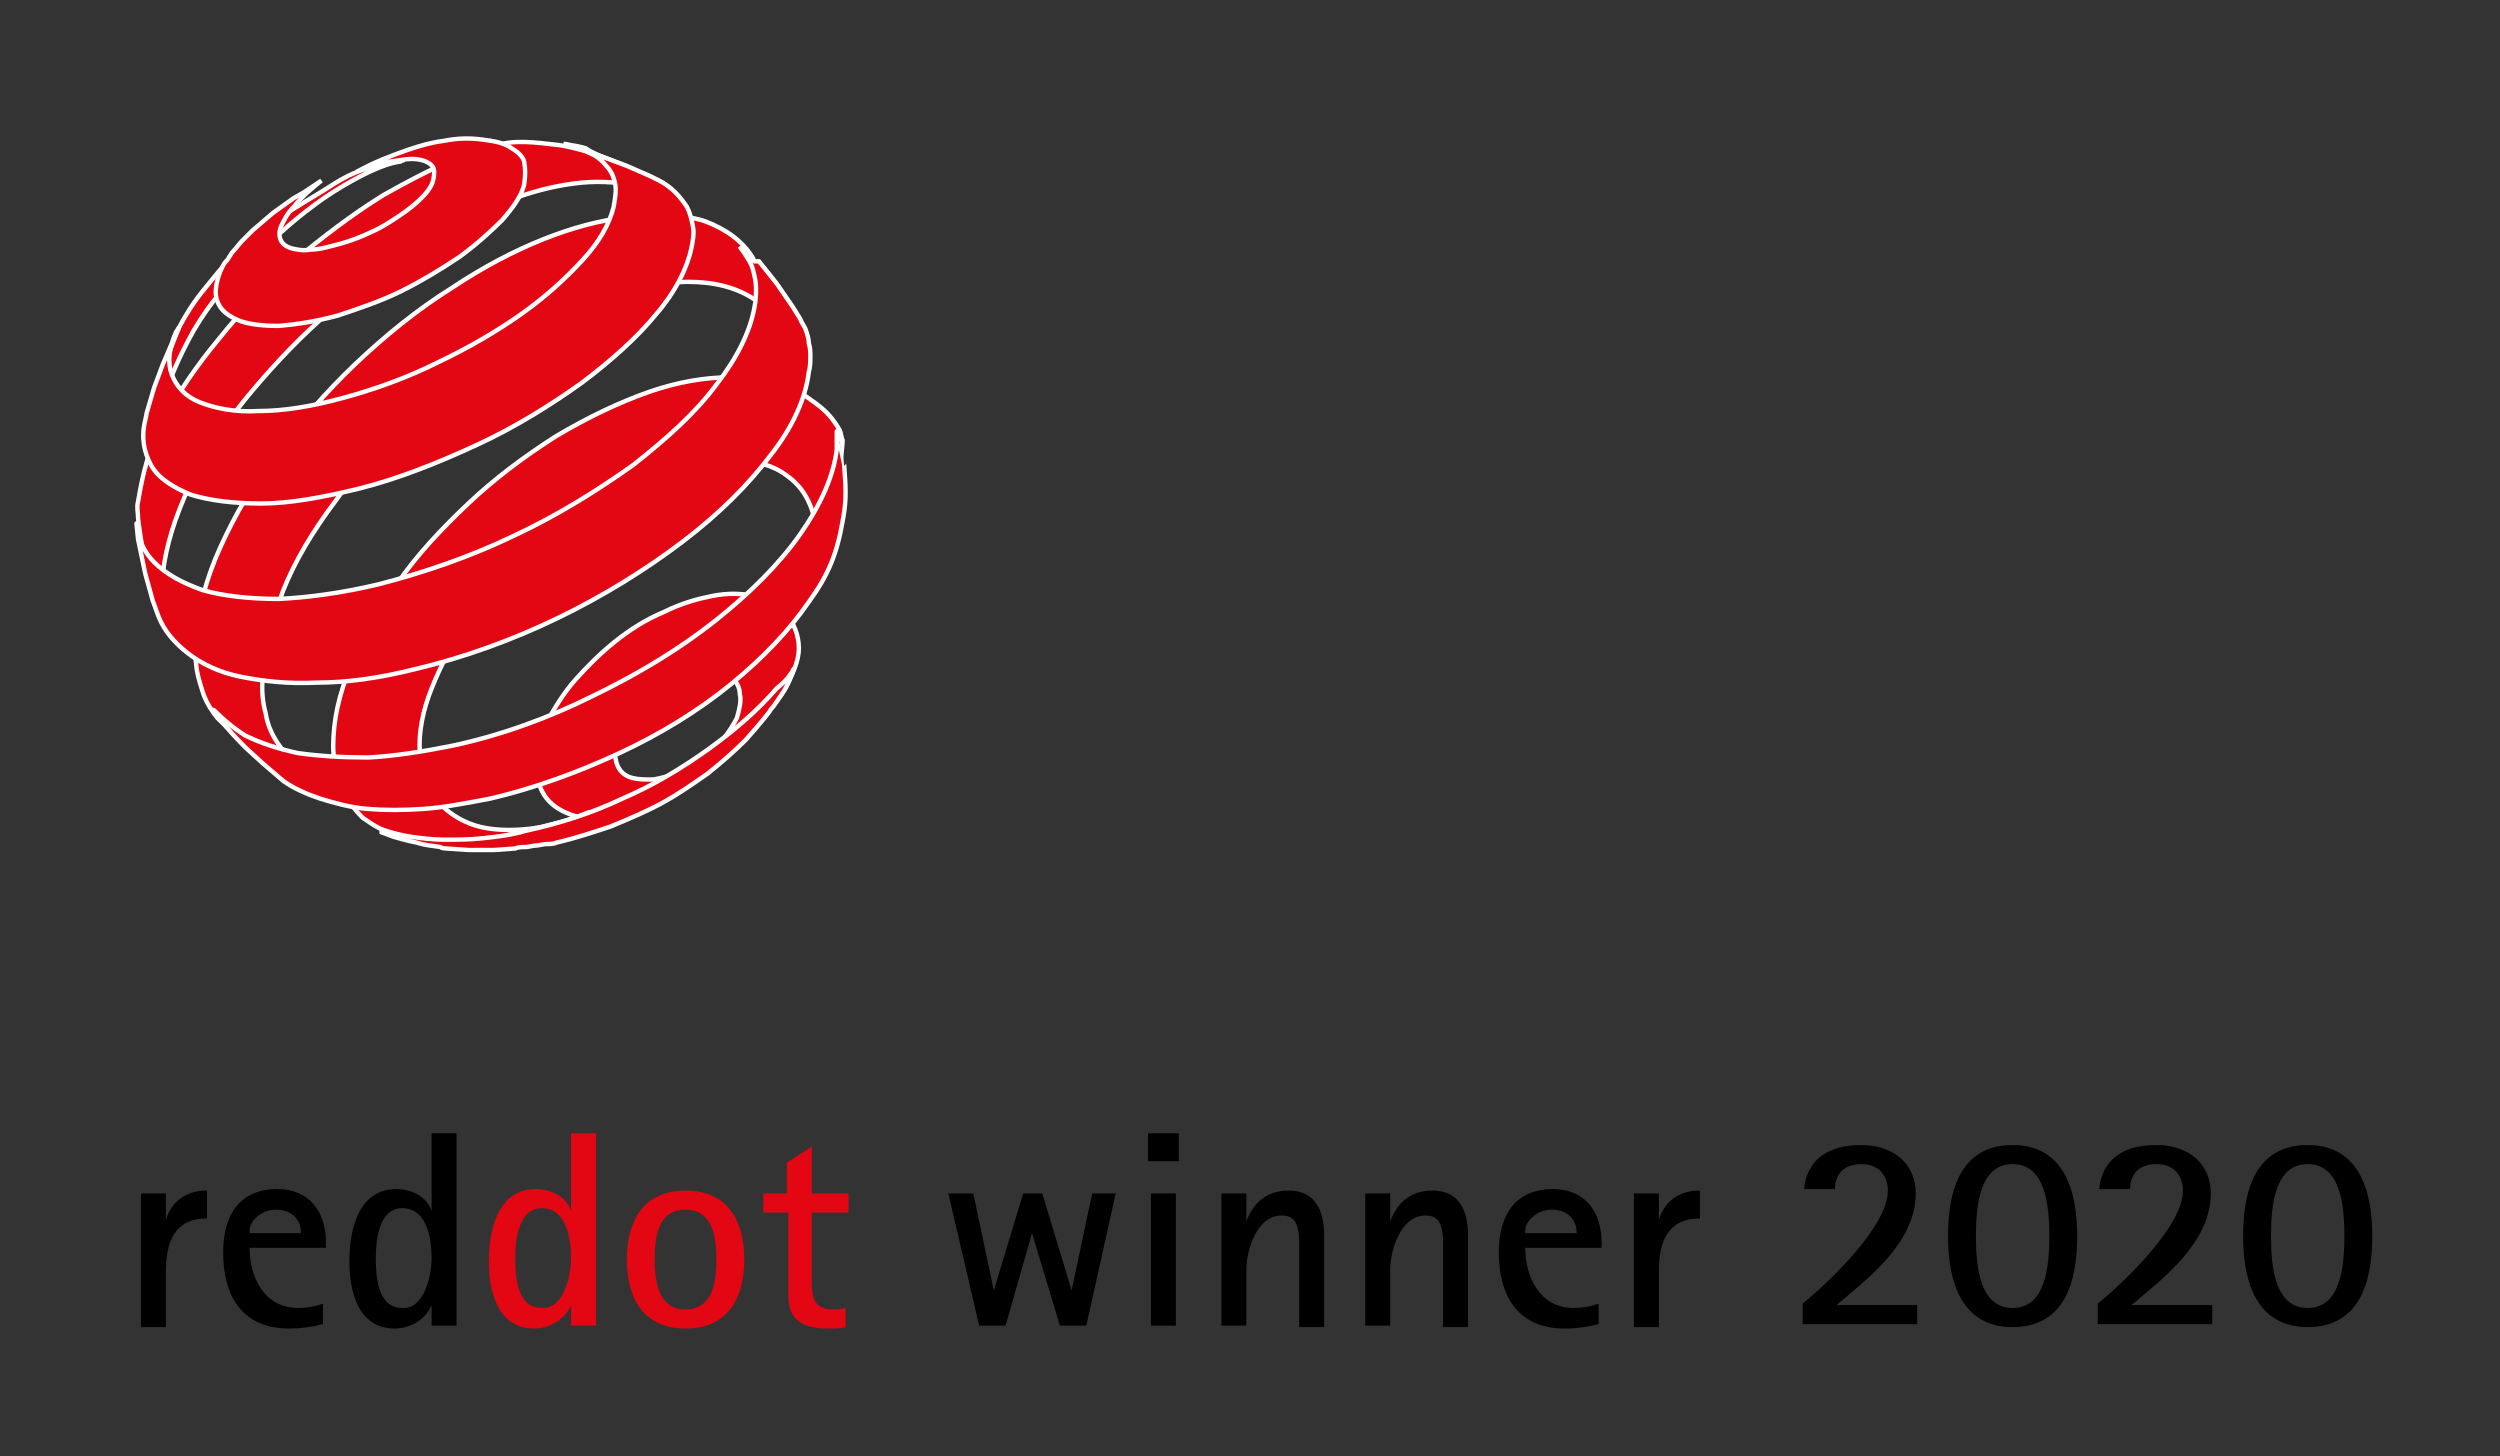 <?xml version="1.0" encoding="utf-8"?>
<!-- Generator: Adobe Illustrator 28.0.0, SVG Export Plug-In . SVG Version: 6.00 Build 0)  -->
<svg version="1.1" id="Ebene_4" xmlns="http://www.w3.org/2000/svg" xmlns:xlink="http://www.w3.org/1999/xlink" x="0px" y="0px"
	 viewBox="0 0 170.3 99.2" style="enable-background:new 0 0 170.3 99.2;" xml:space="preserve">
<rect x="0" y="0" width="170.3" height="99.2" fill="#333333" stroke="none"/>
<style type="text/css">
	.Grün_x0020_bogenförmig{fill:url(#SVGID_1_);stroke:#FFFFFF;stroke-width:0.25;stroke-miterlimit:1;}
	.st0{fill:#E30613;stroke:#FFFFFF;stroke-width:0.3;}
	.st1{fill:#E30613;}
</style>
<linearGradient id="SVGID_1_" gradientUnits="userSpaceOnUse" x1="-1299.512" y1="424.098" x2="-1298.805" y2="423.391">
	<stop  offset="0" style="stop-color:#1DA238"/>
	<stop  offset="0.983" style="stop-color:#24391D"/>
</linearGradient>
<g>
	<path class="st0" d="M54.4,43.8c0.1,0.9-0.2,1.7-0.8,2.9c-0.5,1-1.3,1.7-2.1,2.7c-0.8,1-1.8,1.9-2.9,2.8c-1.1,0.8-2.1,1.7-3.4,2.2
		c-1.3,0.6-2.4,1.2-3.5,1.3c-1.1,0.1-2,0.1-2.8-0.2c-0.8-0.3-1.4-0.7-1.8-1.3c-0.4-0.6-0.6-1.4-0.6-2.3c0-0.9,0.3-1.8,0.8-2.8
		c0.5-0.9,1.1-1.9,1.9-2.8c0.8-0.9,1.7-1.8,2.7-2.6c1-0.8,2.1-1.5,3.3-2c1.2-0.6,2.3-0.9,3.3-1.1c1-0.2,2-0.2,2.8,0
		c0.8,0.2,1.6,0.5,2.1,1C53.9,42.2,54.3,42.9,54.4,43.8L54.4,43.8z M50.4,47.3c0-0.4-0.2-0.8-0.4-1c-0.2-0.3-0.6-0.5-1-0.6
		c-0.4-0.1-0.9-0.1-1.4,0c-0.5,0.1-1.1,0.2-1.6,0.5c-0.6,0.3-1.1,0.6-1.6,1c-0.5,0.4-0.9,0.8-1.3,1.3c-0.4,0.4-0.7,0.9-0.9,1.4
		c-0.2,0.5-0.3,0.9-0.3,1.4c0,0.4,0.1,0.8,0.3,1.1c0.2,0.3,0.5,0.5,0.9,0.6c0.4,0.1,0.8,0.1,1.4,0.1c0.5-0.1,1.1-0.2,1.7-0.5
		c0.6-0.3,1.2-0.6,1.7-1c0.5-0.4,1-0.8,1.4-1.3c0.4-0.5,0.7-1,0.9-1.4C50.4,48.2,50.5,47.7,50.4,47.3L50.4,47.3z"/>
	<path class="st0" d="M22,13c-3.3,2-5.2,3.1-7.6,6.1c-1,1.2-1.5,1.9-2.2,3.2c-0.3,0.7-0.7,1.8-0.7,1.8l-0.2,1.3L10.9,27l-0.1,1.5
		l0,0.5c0-0.1,0-0.3,0-0.4c0-0.1,0-0.3,0.1-0.4c0-0.1,0-0.3,0.1-0.4c0-0.1,0.1-0.3,0.1-0.4c0.4-1.5,1.1-3.1,2.1-4.9
		c1.2-2,2.1-3,3.7-4.5c1.6-1.6,2.7-2.7,4.6-4.1c1.2-0.9,4.1-2.7,5.8-2.9c0.7-0.1-1.6,0.1-2.4,0.5C23.7,11.9,23.1,12.3,22,13L22,13z"
		/>
	<path class="st0" d="M45.8,14.3L44.6,13l-1.3-1.2l-0.7-0.5l-1.5-0.6c-0.8-0.3-1.8-0.6-2.9-0.8c-1-0.1-2.7-0.4-4-0.1
		c-1.3,0.3-2.1,0.6-3.6,1.2c-1.4,0.6-2.9,1.4-4.5,2.3c-2.1,1.3-4.2,2.9-6.1,4.5c-1.9,1.7-3.6,3.4-5.1,5.3c-1.5,1.8-2.8,3.7-3.8,5.6
		c-1,1.9-1.4,3.7-1.7,5.5c-0.1,0.3,0,0.7,0,1c0,0.3,0.3,2.3,0.6,3.7c0.1,0.6,0.2,1,0.4,1.6c0.2,0.7,0.7,1.7,0.7,1.7l0.3,0.4l0.6,0.9
		c-0.2-0.3-0.4-0.7-0.5-1.1c-0.1-0.4-0.2-0.8-0.3-1.2c-0.1-0.4-0.1-0.9-0.1-1.4c0-0.5,0-1,0.1-1.5c0.3-1.8,1-3.8,2-5.8
		c1-2,2.4-4,4-5.9c1.6-1.9,3.4-3.8,5.4-5.5c2-1.7,4.1-3.3,6.4-4.7c1.8-1.1,3.6-2,5.3-2.6c1.7-0.7,3.3-1.1,4.8-1.3
		c1.5-0.2,2.8-0.1,4,0.1C44.1,12.9,45.1,13.5,45.8,14.3"/>
	<path class="st0" d="M53.9,24.2l-2.1-5.4l-0.5-1.2c-0.7-1.2-1.9-2-3.2-2.5c-1.3-0.5-3.7-0.5-5.4-0.3C40.9,15,39,15.5,37,16.3
		c-2,0.8-4.1,1.9-6.2,3.3c-2.4,1.5-4.6,3.3-6.6,5.2c-2,1.9-3.8,4-5.4,6.1C17.2,33,16,35.1,15,37.3c-1,2.2-1.5,4.3-1.7,6.2
		c0,0.7,0,1.4,0.1,2.1c0.1,0.6,0.3,1.2,0.5,1.8c0.2,0.5,0.5,1,0.9,1.5c0.4,0.4,0.8,0.8,1.2,1.1l1.6,1l1.5,0.8l1.7,0.8l1.5,0.5
		c-0.7-0.2-1.4-0.6-2-1c-0.6-0.4-1-0.9-1.4-1.5c-0.4-0.6-0.7-1.3-0.8-2c-0.2-0.7-0.3-1.6-0.2-2.5c0.1-1.8,0.6-3.8,1.4-5.9
		c0.8-2,2-4,3.5-6c1.4-2,3.1-3.9,5-5.7c1.9-1.8,4-3.4,6.2-4.9c2.2-1.4,4.4-2.5,6.4-3.2c2.1-0.7,4.8-1.2,6.5-1.2
		c1.8,0,3.3,0.4,4.5,1.2c1.2,0.8,1.5,2.2,1.9,3.8L53.9,24.2L53.9,24.2z"/>
	<path class="st0" d="M55.5,35.4c-0.3-1.3-0.9-2.3-1.9-3c-0.9-0.7-2.1-1-3.5-1.1c-1.3-0.1-2.9,0.1-4.5,0.7c-1.6,0.5-3.3,1.3-5.1,2.3
		c-1.7,1.1-3.4,2.3-4.8,3.7c-1.4,1.4-2.7,2.8-3.8,4.3c-1.1,1.5-1.9,3.1-2.5,4.6c-0.6,1.5-0.9,3-0.8,4.4c0.1,1.2,0.4,2.2,1,3
		c0.6,0.8,1.4,1.4,2.4,1.8c1,0.4,2.3,0.5,3.6,0.4c1.4-0.1,2.9-0.5,4.6-1.2L40,55.4l-1.4,0.5L38.2,56l-1.6,0.4L35,56.8L34.1,57
		l-1.8,0.2l-1.8,0.1l-0.3,0c-1.2-0.1-2.2-0.2-3.1-0.4c-0.9-0.2-1.7-0.7-2.4-1.2c-0.6-0.6-1.1-1.3-1.5-2.1c-0.3-0.8-0.5-1.8-0.5-2.8
		c0-1.7,0.4-3.6,1.2-5.4c0.8-1.9,1.8-3.8,3.2-5.7c1.3-1.9,3-3.7,4.8-5.4c1.8-1.7,3.8-3.2,6-4.6c2.2-1.3,4.3-2.3,6.3-3
		c2-0.7,3.9-1,5.6-1c1.7,0,3.9,0.5,5.1,1.3c1,0.7,1.6,1.1,2.3,2.3c0.1,0.2,0.1,0.5,0.2,0.7c0,0.4-0.3,2.7-0.3,3.1
		c-0.1,0.4-0.2,0.8-0.3,1.2C56.5,34.8,55.7,35,55.5,35.4"/>
</g>
<g>
	<path class="st0" d="M35.7,12.6c-0.2,0.8-0.8,1.6-1.5,2.4c-0.8,0.8-1.8,1.7-2.9,2.5c-1.2,0.8-2.5,1.6-3.9,2.3
		c-1.4,0.7-2.9,1.2-4.4,1.7c-1.5,0.4-2.8,0.6-4,0.7c-1.1,0-2.1-0.1-2.8-0.4c-0.7-0.3-1.2-0.7-1.4-1.3c-0.2-0.5-0.1-1.2,0.2-2
		c0.1-0.2,0.2-0.5,0.4-0.7c0.2-0.2,0.3-0.5,0.5-0.7c0.2-0.2,0.4-0.5,0.6-0.7c0.2-0.2,0.5-0.5,0.7-0.7l0.7-0.6l0.7-0.6l0.7-0.5
		l0.7-0.5l0.7-0.4l0.6-0.4l0.6-0.4c0,0-1.3,1-1.9,1.8c-0.4,0.4-0.6,0.8-0.8,1.2c-0.2,0.4-0.2,0.7-0.1,1c0.1,0.3,0.4,0.5,0.7,0.6
		c0.4,0.1,0.8,0.2,1.4,0.1c0.6,0,1.2-0.2,2-0.4c0.7-0.2,1.5-0.5,2.1-0.8c0.7-0.3,1.3-0.7,1.9-1.1c0.6-0.4,1.1-0.8,1.5-1.2
		c0.4-0.4,0.7-0.8,0.8-1.2c0.1-0.4,0.1-0.7,0-0.9c-0.1-0.2-0.4-0.4-0.8-0.5c-0.4-0.1-0.8-0.1-1.4,0c-0.5,0.1-1.2,0.1-1.9,0.4
		c-0.5,0.1-0.7,0.2-1.1,0.4c1.3-0.7,2.1-1,3.5-1.5c0.9-0.3,1.6-0.5,2.4-0.6c1-0.2,1.8-0.2,2.6-0.1c0.8,0.1,1.4,0.2,1.9,0.5
		c0.5,0.3,0.9,0.6,1,1C35.8,11.5,35.8,12,35.7,12.6L35.7,12.6z"/>
	<path class="st0" d="M54.1,45.5c0,0-0.3,0.9-0.6,1.4c-0.3,0.5-0.8,1.2-0.8,1.2s-0.2,0.2-0.3,0.4c-0.3,0.4-0.9,1.1-0.9,1.1l-0.7,0.8
		c-0.8,0.8-1.6,1.5-2.6,2.3c-1,0.7-2,1.4-3.1,2c-1.1,0.6-2.3,1.1-3.5,1.6c-1.2,0.4-2.4,0.8-3.7,1.1c-0.2,0.1-0.5,0.1-0.7,0.1
		c-0.2,0-0.5,0.1-0.7,0.1c-0.2,0-0.5,0.1-0.7,0.1c-0.2,0-0.5,0-0.7,0.1l-1.4,0.1l-0.3,0l-1.5,0l-1.5-0.1c0,0-0.3,0-0.4-0.1
		c-0.6-0.1-1-0.1-1.6-0.3c-0.6-0.1-1.6-0.4-1.6-0.4l-0.8-0.3L26,56.5c0.6,0.2,1.3,0.4,2,0.5c0.7,0.1,1.5,0.2,2.3,0.2
		c0.8,0,1.7,0,2.6-0.1c0.9-0.1,1.9-0.2,2.9-0.5c2.3-0.5,4.5-1.2,6.6-2.2c2.1-0.9,4.1-2.1,5.9-3.4c1.8-1.3,3.3-2.6,4.6-4.1
		C53.4,46.5,53.8,46.1,54.1,45.5C54.1,45.5,54.1,45.5,54.1,45.5L54.1,45.5z"/>
	<path class="st0" d="M41.1,10.7l1.6,0.6l1.6,0.7l0.6,0.3c0.4,0.2,0.8,0.5,1.1,0.8c0.3,0.3,0.6,0.7,0.8,1c0.2,0.4,0.3,0.8,0.4,1.3
		c0.1,0.5,0,1-0.1,1.5c-0.3,1.4-1.1,3-2.4,4.5c-1.3,1.6-3.1,3.2-5.1,4.7c-2.1,1.5-4.5,3-7.1,4.2c-2.6,1.2-5.3,2.3-8.1,3
		c-2.5,0.6-4.7,1-6.6,1c-1.9,0-3.5-0.2-4.8-0.6c-1.2-0.5-2.2-1.1-2.7-2c-0.5-0.9-0.7-1.9-0.4-3.1l0.1-0.5l0.5-1.7l0.6-1.6l0.6-1.4
		l0.5-1.1L12,22.6c0,0,0,0,0,0c-0.5,1.1-0.6,2.1-0.3,2.9c0.3,0.8,0.9,1.5,1.9,1.9c1,0.4,2.4,0.7,4,0.6c1.7,0,3.6-0.3,5.8-0.9
		c2.2-0.6,4.4-1.4,6.4-2.4c2.1-1,4-2.1,5.7-3.3c1.7-1.2,3.1-2.5,4.2-3.7c1.1-1.2,1.8-2.4,2.1-3.6c0.1-0.6,0.2-1.1,0.1-1.6
		c-0.1-0.5-0.3-0.9-0.6-1.2c-0.3-0.4-0.7-0.7-1.2-0.9c-0.3-0.2-0.7-0.3-1.1-0.4l-0.6-0.2c0.3,0,0.4,0.1,0.6,0.1c0,0,0.6,0.1,0.9,0.2
		C40.3,10.4,41.1,10.7,41.1,10.7L41.1,10.7z"/>
	<path class="st0" d="M51.7,17.8l1.2,1.5l1.1,1.6l0.5,0.8c0.1,0.3,0.3,0.5,0.4,0.8c0.1,0.3,0.2,0.6,0.2,0.9c0.1,0.3,0.1,0.6,0.1,0.9
		c0,0.3,0,0.7-0.1,1c-0.2,1.8-1.1,3.8-2.6,5.7c-1.5,2-3.5,4-6,5.9c-2.5,1.9-5.4,3.7-8.5,5.2c-3.1,1.5-6.4,2.7-9.8,3.5
		c-2.4,0.6-4.6,0.9-6.6,0.9c-2,0.1-3.7-0.1-5.2-0.4c-1.5-0.3-2.7-0.9-3.6-1.6c-0.9-0.7-1.6-1.5-2-2.5l-0.4-1.1l-0.5-1.8l-0.4-1.9
		l-0.1-0.5l-0.1-1c0-0.1,0,0,0,0c0.1,1,0.5,1.9,1.2,2.6c0.8,0.8,1.9,1.4,3.3,1.9c1.4,0.4,3.2,0.6,5.2,0.6c2-0.1,4.3-0.4,6.8-1
		c3.1-0.8,6.3-1.9,9.2-3.3c3-1.4,5.7-3.1,8.1-4.8c2.3-1.8,4.3-3.6,5.7-5.5c1.4-1.8,2.3-3.6,2.6-5.3c0.1-0.5,0.1-0.9,0.1-1.3
		c0-0.4-0.1-0.8-0.2-1.2c-0.1-0.4-0.3-0.7-0.5-1c-0.1-0.2-0.3-0.4-0.4-0.6c0,0,0,0,0,0l1,1L51.7,17.8L51.7,17.8z"/>
	<path class="st0" d="M57.5,31.6c0.1,1.5,0.2,2.4-0.1,3.9c-0.4,2.3-1,3.7-2.3,5.5c-1.3,1.9-3.1,3.8-5.3,5.6
		c-2.2,1.8-4.8,3.4-7.6,4.7c-2.8,1.3-5.8,2.4-8.8,3.1c-1.6,0.3-3.1,0.6-4.5,0.7c-1.4,0.1-2.7,0.1-3.9,0c-1.2-0.1-2.2-0.4-3.2-0.7
		c-0.9-0.3-1.8-0.7-2.5-1.2L17.9,52l-1.2-1.1c0,0-0.8-0.8-1.3-1.4c-0.3-0.4-0.8-1.1-0.8-1.1c-0.1-0.1,0,0,0,0
		c0.6,0.6,1.3,1.2,2.1,1.7c1,0.5,2.2,0.9,3.6,1.2c1.4,0.2,3,0.3,4.8,0.3c1.8-0.1,3.7-0.4,5.7-0.8c3.3-0.7,6.6-1.9,9.6-3.4
		c3.1-1.5,5.9-3.2,8.3-5.1c2.4-1.9,4.4-3.9,5.8-5.9c1.4-2,2.3-4,2.5-5.8c0-0.2,0-0.4,0-0.6c0-0.2,0-0.4,0-0.6c0-0.2,0.2,0.8,0.2,0.8
		S57.4,31.1,57.5,31.6L57.5,31.6z"/>
</g>
<g>
	<path d="M9.6,90.3v-9h1.7v1.8h0c0.4-1.3,1.4-2,2.8-2v1.9c-2.2,0-2.8,1.6-2.8,3.6v3.8H9.6z"/>
	<path d="M22,90.2c-0.8,0.2-1.5,0.3-2.3,0.3c-3.2,0-4.5-2.2-4.5-5.2c0-2.5,1.1-4.3,3.7-4.3c2.2,0,3.3,1.6,3.3,3.6v0.4H17
		c0,2,1,4.1,3.3,4.1c0.6,0,1.2-0.1,1.7-0.3V90.2z M20.5,84c0-1-0.7-1.6-1.7-1.6c-0.7,0-1.4,0.4-1.7,1c-0.1,0.2-0.1,0.4-0.1,0.6H20.5
		z"/>
	<path d="M29.4,90.3v-1.4h0c-0.4,1-1.5,1.6-2.5,1.6c-2.5,0-3.1-2.5-3.1-4.6s0.6-4.9,3.2-4.9c1,0,2.1,0.5,2.4,1.5h0v-5.3h1.7v13.1
		H29.4z M29.4,85.7c0-1.3-0.3-3.4-2-3.4c-1.6,0-1.8,2.2-1.8,3.4c0,1.2,0.1,3.4,1.8,3.4C28.9,89.2,29.4,86.9,29.4,85.7z"/>
	<path class="st1" d="M38.9,90.3v-1.4h0c-0.4,1-1.5,1.6-2.5,1.6c-2.5,0-3.1-2.5-3.1-4.6s0.6-4.9,3.2-4.9c1,0,2.1,0.5,2.4,1.5h0v-5.3
		h1.7v13.1H38.9z M38.9,85.7c0-1.3-0.3-3.4-2-3.4c-1.6,0-1.8,2.2-1.8,3.4c0,1.2,0.1,3.4,1.8,3.4C38.4,89.2,38.9,86.9,38.9,85.7z"/>
	<path class="st1" d="M42.7,85.8c0-2.6,1.1-4.7,4-4.7c2.9,0,4,2.1,4,4.7s-1.1,4.7-4,4.7C43.8,90.5,42.7,88.4,42.7,85.8z M48.8,85.8
		c0-1.4-0.2-3.4-2.1-3.4s-2.1,1.9-2.1,3.4c0,1.4,0.2,3.4,2.1,3.4C48.6,89.2,48.8,87.2,48.8,85.8z"/>
	<path class="st1" d="M57.7,90.4c-0.4,0.1-0.9,0.1-1.3,0.1c-1.6,0-2.7-0.5-2.7-2.2v-5.7H52v-1.3h1.6v-2.1l1.7-1.1v3.2h2.5v1.3h-2.5
		v4.8c0,1,0.2,1.8,1.4,1.8c0.3,0,0.6,0,0.9-0.1V90.4z"/>
	<path d="M72.2,90.3L70.3,84h0l-1.8,6.3h-1.8l-2.1-9h1.7l1.4,6.6h0l2-6.6h1.3l2,6.6h0l1.4-6.6H76l-2,9H72.2z"/>
	<path d="M78.2,79.1v-1.9h2.1v1.9H78.2z M78.4,90.3v-9h1.7v9H78.4z"/>
	<path d="M88.5,90.3v-4.9c0-0.4,0-0.7,0-1.1c-0.1-0.8-0.2-1.5-1.2-1.5c-1.7,0-2.4,2.4-2.4,3.7v3.8h-1.7v-9h1.7v1.9h0
		c0.5-1.3,1.4-2.1,2.9-2.1c1.8,0,2.4,1.4,2.4,3v6.3H88.5z"/>
	<path d="M98.3,90.3v-4.9c0-0.4,0-0.7,0-1.1c-0.1-0.8-0.2-1.5-1.2-1.5c-1.7,0-2.4,2.4-2.4,3.7v3.8H93v-9h1.7v1.9h0
		c0.5-1.3,1.4-2.1,2.9-2.1c1.8,0,2.4,1.4,2.4,3v6.3H98.3z"/>
	<path d="M108.9,90.2c-0.8,0.2-1.5,0.3-2.3,0.3c-3.2,0-4.5-2.2-4.5-5.2c0-2.5,1.1-4.3,3.7-4.3c2.2,0,3.3,1.6,3.3,3.6v0.4h-5.2
		c0,2,1,4.1,3.3,4.1c0.6,0,1.2-0.1,1.7-0.3V90.2z M107.4,84c0-1-0.7-1.6-1.7-1.6c-0.7,0-1.4,0.4-1.7,1c-0.1,0.2-0.1,0.4-0.1,0.6
		H107.4z"/>
	<path d="M111.3,90.3v-9h1.7v1.8h0c0.4-1.3,1.4-2,2.8-2v1.9c-2.2,0-2.8,1.6-2.8,3.6v3.8H111.3z"/>
	<g>
		<path d="M122.8,88.8c1.6-1.3,5.8-5.2,5.8-7.7c0-1-0.6-1.8-1.8-1.8c-1.3,0-1.8,0.8-1.8,1.7h-2.1c0.1-1.3,0.9-3,3.9-3
			c2.1,0,3.7,1.2,3.7,3.3c0,3.4-3.4,5.9-5.4,7.6h5.5v1.3h-7.8V88.8z"/>
		<path d="M132.7,84.2c0-3.2,0.9-6.2,4.4-6.2c3.5,0,4.4,3.1,4.4,6.2c0,3.2-0.9,6.2-4.4,6.2C133.6,90.4,132.7,87.3,132.7,84.2z
			 M137.1,89.1c2.2,0,2.5-2.7,2.5-4.9c0-2.2-0.3-4.9-2.5-4.9c-2.2,0-2.5,2.7-2.5,4.9C134.6,86.4,134.9,89.1,137.1,89.1z"/>
		<path d="M142.9,88.8c1.6-1.3,5.8-5.2,5.8-7.7c0-1-0.6-1.8-1.8-1.8c-1.3,0-1.8,0.8-1.8,1.7h-2.1c0.1-1.3,0.9-3,3.9-3
			c2.1,0,3.7,1.2,3.7,3.3c0,3.4-3.4,5.9-5.4,7.6h5.5v1.3h-7.8V88.8z"/>
		<path d="M152.8,84.2c0-3.2,0.9-6.2,4.4-6.2c3.5,0,4.4,3.1,4.4,6.2c0,3.2-0.9,6.2-4.4,6.2C153.7,90.4,152.8,87.3,152.8,84.2z
			 M157.2,89.1c2.2,0,2.5-2.7,2.5-4.9c0-2.2-0.3-4.9-2.5-4.9c-2.2,0-2.5,2.7-2.5,4.9C154.7,86.4,155,89.1,157.2,89.1z"/>
	</g>
</g>
</svg>
